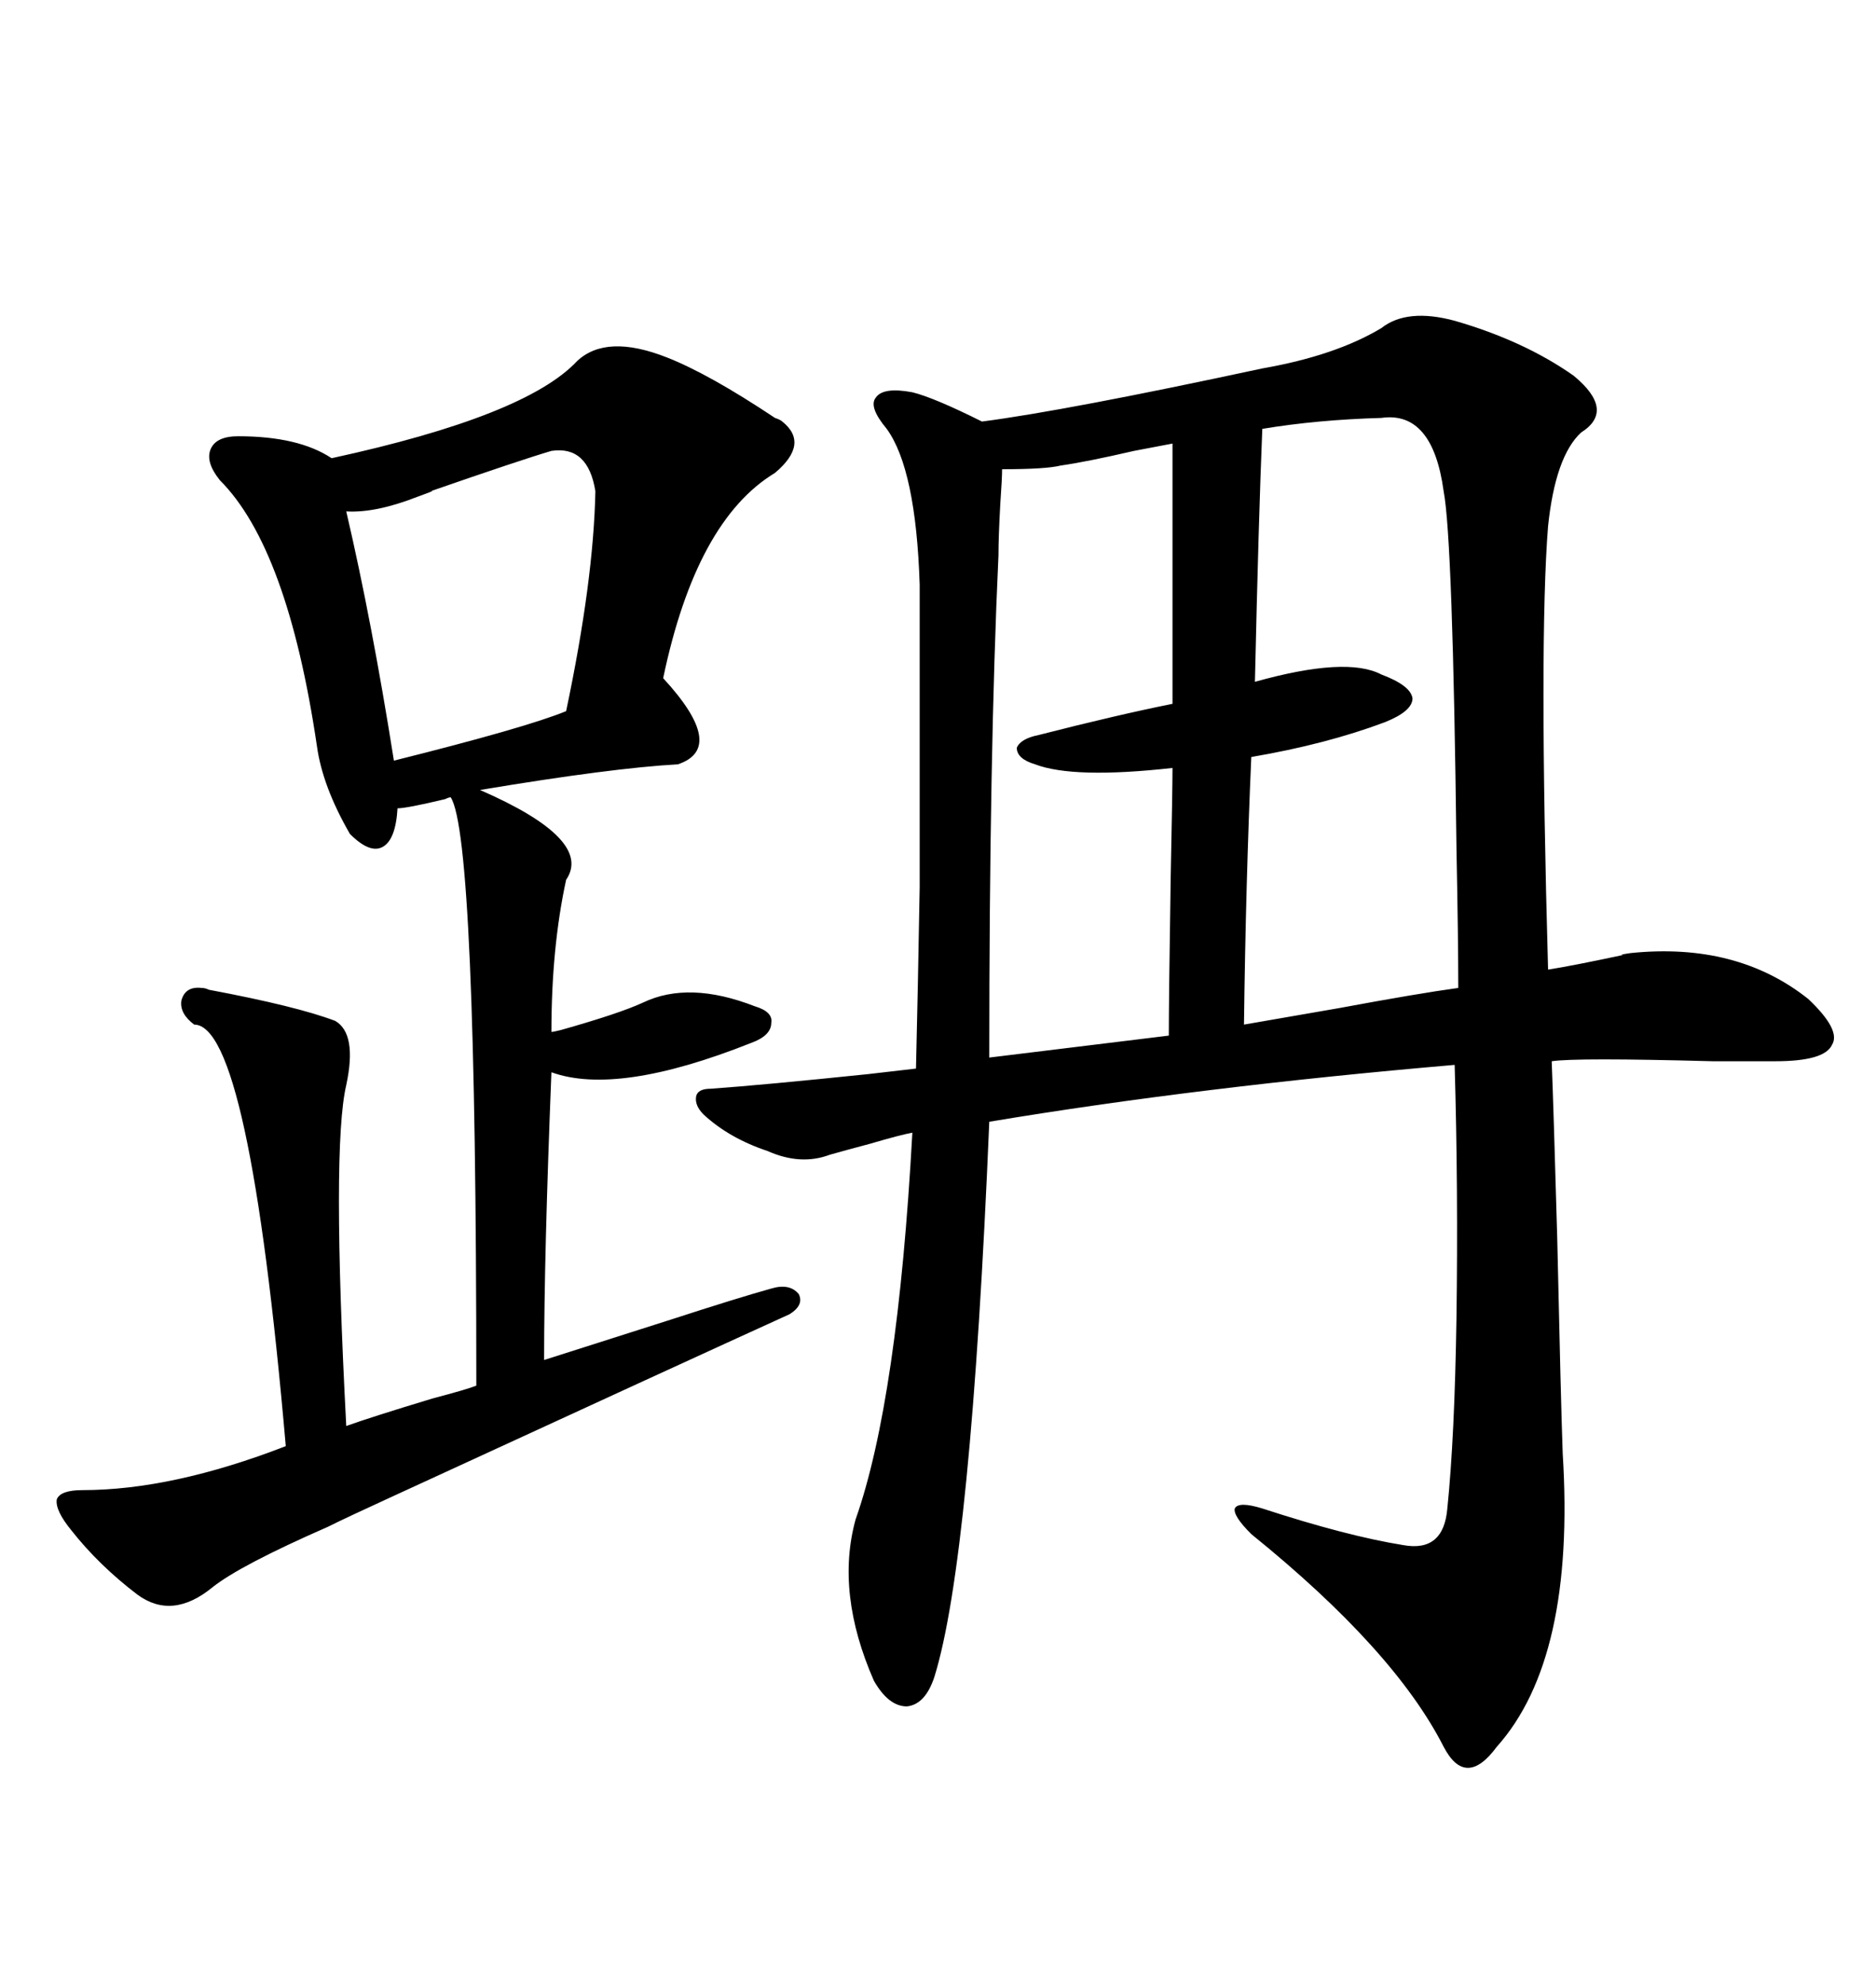 <svg xmlns="http://www.w3.org/2000/svg" xmlns:xlink="http://www.w3.org/1999/xlink" width="300" height="317.285"><path d="M113.67 174.02L113.67 174.02Q121.88 173.44 138.87 171.68L138.87 171.68Q143.85 171.09 146.48 170.80L146.48 170.80Q146.78 158.50 147.07 141.80L147.07 141.80Q147.07 133.59 147.07 122.75L147.07 122.75Q147.07 113.67 147.07 93.46L147.07 93.46Q146.48 75 141.80 68.55L141.80 68.55Q138.87 65.04 140.04 63.57L140.04 63.57Q141.21 61.82 145.90 62.70L145.90 62.70Q149.41 63.57 157.03 67.38L157.03 67.38Q170.51 65.63 201.86 58.89L201.86 58.89Q213.57 56.84 220.90 52.44L220.90 52.44Q225 49.22 232.62 51.27L232.62 51.27Q243.75 54.49 251.66 60.06L251.66 60.06Q258.40 65.63 252.83 69.14L252.83 69.14Q248.73 72.95 247.56 84.08L247.56 84.08Q246.09 102.54 247.56 154.98L247.56 154.98Q251.37 154.39 259.57 152.64L259.57 152.64Q258.69 152.64 260.74 152.34L260.74 152.34Q277.73 150.59 289.16 159.67L289.16 159.67Q294.43 164.65 292.97 166.99L292.97 166.99Q291.80 169.63 283.89 169.63L283.89 169.63Q281.54 169.63 273.93 169.63L273.93 169.63Q251.95 169.04 248.14 169.63L248.14 169.63Q248.44 177.25 249.02 197.75L249.02 197.75Q249.61 224.41 249.90 232.32L249.90 232.32Q251.95 265.14 239.36 279.20L239.36 279.20Q234.38 285.94 230.86 279.20L230.86 279.20Q222.95 263.67 200.10 245.21L200.10 245.21Q197.17 242.29 197.46 241.11L197.46 241.11Q198.05 239.94 201.86 241.11L201.86 241.11Q215.33 245.51 224.41 246.97L224.41 246.97Q230.86 248.14 231.45 241.11L231.45 241.11Q232.62 229.69 232.91 210.64L232.91 210.64Q233.20 190.14 232.62 170.21L232.62 170.21Q191.60 173.73 158.20 179.30L158.20 179.30Q155.27 249.32 149.41 268.07L149.41 268.07Q147.95 272.46 145.02 272.75L145.02 272.75Q142.09 272.75 139.75 268.65L139.75 268.65Q133.59 254.59 136.82 242.87L136.82 242.87Q143.55 223.83 145.90 181.05L145.90 181.05Q144.14 181.35 139.16 182.81L139.16 182.81Q134.77 183.98 132.71 184.57L132.71 184.57Q128.03 186.33 122.75 183.98L122.75 183.98Q116.60 181.93 112.50 178.13L112.50 178.13Q111.04 176.66 111.33 175.20L111.33 175.20Q111.62 174.02 113.67 174.02ZM106.64 57.13L106.64 57.13Q113.38 59.77 123.93 66.80L123.93 66.80Q124.80 67.09 125.10 67.38L125.10 67.38Q129.49 70.90 123.93 75.59L123.93 75.59Q111.33 83.20 106.05 108.40L106.05 108.40Q116.31 119.53 108.40 122.17L108.40 122.17Q97.85 122.75 76.76 126.27L76.76 126.27Q94.92 134.18 90.53 140.63L90.53 140.63Q88.18 151.46 88.18 164.94L88.18 164.94Q88.48 164.94 89.65 164.65L89.65 164.65Q99.02 162.01 102.83 160.25L102.83 160.25Q110.16 156.74 120.70 160.84L120.70 160.84Q123.63 161.72 123.34 163.48L123.34 163.48Q123.34 165.53 120.12 166.70L120.12 166.70Q98.73 175.20 88.18 171.39L88.18 171.39Q87.01 200.68 87.01 217.38L87.01 217.38Q95.21 214.75 107.23 210.94L107.23 210.94Q118.07 207.42 123.34 205.96L123.34 205.96Q126.27 205.08 127.73 206.84L127.73 206.84Q128.61 208.59 126.27 210.06L126.27 210.06Q110.16 217.38 62.40 239.36L62.40 239.36Q55.37 242.58 52.44 244.04L52.44 244.04Q38.38 250.20 33.98 253.71L33.98 253.71Q27.54 258.98 21.97 254.88L21.97 254.88Q15.82 250.20 11.43 244.63L11.43 244.63Q8.79 241.41 9.08 239.65L9.08 239.65Q9.67 238.18 13.18 238.18L13.18 238.18Q27.54 238.18 45.70 231.15L45.70 231.15Q39.84 163.77 31.05 163.77L31.05 163.77Q28.71 162.01 29.00 159.96L29.00 159.96Q29.59 157.62 32.23 157.91L32.23 157.91Q32.81 157.91 33.40 158.20L33.40 158.20Q47.46 160.84 53.61 163.18L53.61 163.18Q57.13 165.23 55.37 173.44L55.37 173.44Q53.03 183.40 55.37 227.93L55.37 227.93Q59.47 226.46 69.14 223.54L69.14 223.54Q74.71 222.07 76.17 221.48L76.17 221.48Q76.17 133.59 72.07 127.44L72.07 127.44Q71.78 127.44 71.19 127.73L71.19 127.73Q65.04 129.20 63.57 129.20L63.57 129.20Q63.28 134.18 61.23 135.35L61.23 135.35Q59.18 136.52 55.96 133.30L55.96 133.30Q51.56 125.68 50.68 119.24L50.68 119.24Q46.00 87.60 35.16 76.76L35.16 76.76Q32.81 73.83 33.69 71.78L33.69 71.78Q34.57 69.73 38.09 69.73L38.09 69.73Q47.75 69.73 53.03 73.24L53.03 73.24Q84.08 66.50 92.29 57.71L92.29 57.71Q96.97 53.32 106.64 57.13ZM220.90 66.80L220.90 66.80Q210.64 67.09 201.86 68.55L201.86 68.55Q201.27 82.91 200.68 108.98L200.68 108.98Q215.33 104.88 220.90 107.81L220.90 107.81Q225.59 109.57 225.88 111.62L225.88 111.62Q225.88 113.67 221.48 115.43L221.48 115.43Q212.11 118.95 200.10 121.00L200.10 121.00Q199.22 140.92 198.93 163.77L198.93 163.77Q203.91 162.89 214.16 161.13L214.16 161.13Q226.76 158.79 233.20 157.91L233.20 157.91Q233.20 150.29 232.91 135.64L232.91 135.64Q232.32 86.13 230.86 78.52L230.86 78.52Q229.10 65.63 220.90 66.80ZM158.20 169.04L158.20 169.04L186.91 165.53Q186.91 159.67 187.21 140.33L187.21 140.33Q187.50 125.98 187.50 122.75L187.50 122.75Q171.68 124.51 165.53 122.17L165.53 122.17Q162.60 121.29 162.60 119.53L162.60 119.53Q163.18 118.07 166.11 117.48L166.11 117.48Q178.71 114.26 187.50 112.50L187.50 112.50L187.50 70.90Q186.04 71.19 181.35 72.07L181.35 72.07Q173.73 73.83 169.63 74.41L169.63 74.41Q167.29 75 160.25 75L160.25 75Q160.25 76.46 159.96 80.57L159.96 80.57Q159.67 85.84 159.67 88.77L159.67 88.77Q158.20 120.41 158.20 169.04ZM88.18 72.07L88.18 72.07Q83.20 73.54 68.85 78.52L68.85 78.52Q70.02 78.22 66.80 79.39L66.80 79.39Q60.06 82.03 55.37 81.74L55.37 81.74Q59.47 99.32 62.99 121.58L62.99 121.58Q84.08 116.31 90.53 113.67L90.53 113.67Q94.92 92.87 95.21 78.52L95.21 78.52Q94.04 71.19 88.18 72.07Z"/></svg>
